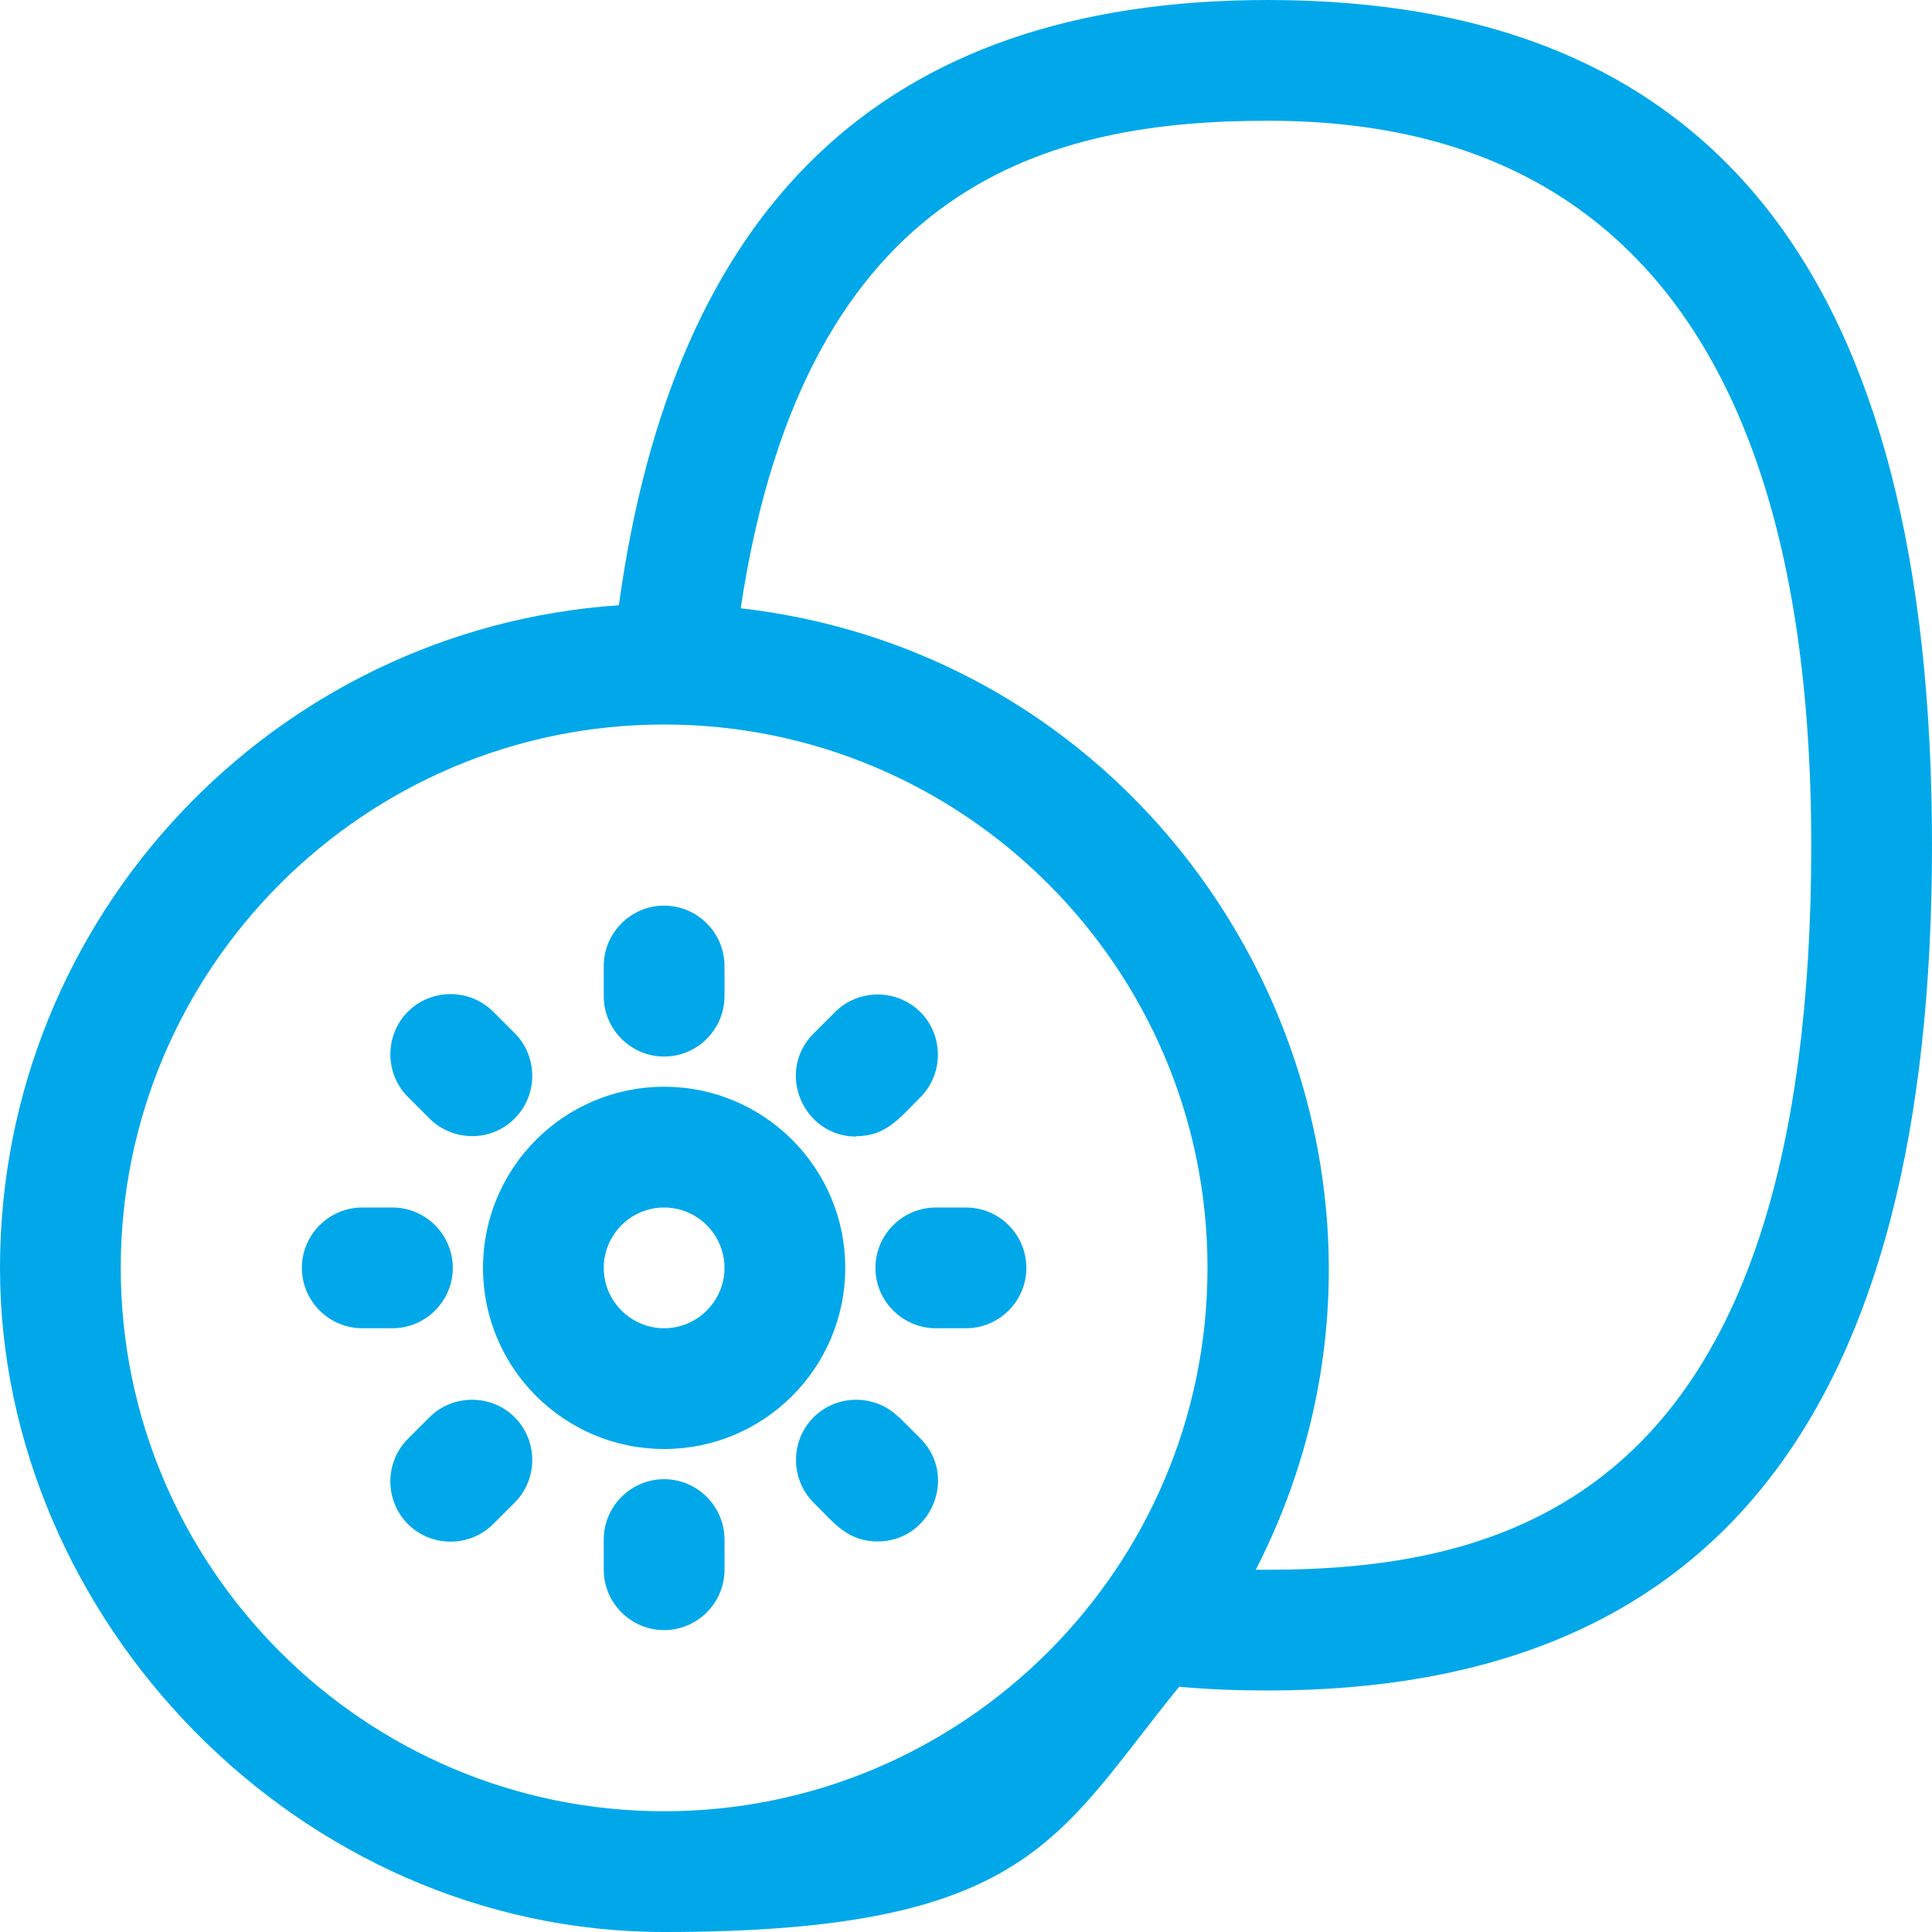 <svg viewBox="0 0 512 512" version="1.1" xmlns="http://www.w3.org/2000/svg" data-sanitized-data-name="Layer 1" data-name="Layer 1" id="Layer_1">
  <defs>
    <style>
      .cls-1 {
        fill: #00a8ea;
        stroke-width: 0px;
      }
    </style>
  </defs>
  <path d="M336,0c-103.4,0-157.6,56-172,160.4C72.5,166.6,0,243,0,336s79,176,176,176,104.2-25.4,136.5-65c7.5.7,15.4,1,23.5,1,118.4,0,176-73.3,176-224S454.4,0,336,0h0ZM176,480c-79.4,0-144-64.6-144-144s64.6-144,144-144,144,64.6,144,144-64.6,144-144,144ZM336,416c-1.1,0-2.2,0-3.2,0,55.7-108.7-14.7-240.8-136.5-254.8,17.1-114,83.2-129.2,139.7-129.2s144,21.8,144,192-77,192-144,192Z" class="cls-1"></path>
  <path d="M176,288c-26.5,0-48,21.5-48,48s21.5,48,48,48,48-21.5,48-48-21.5-48-48-48ZM176,352c-8.8,0-16-7.2-16-16s7.2-16,16-16,16,7.2,16,16-7.2,16-16,16Z" class="cls-1"></path>
  <path d="M176,280c8.8,0,16-7.2,16-16v-8c0-8.8-7.2-16-16-16s-16,7.2-16,16v8c0,8.8,7.2,16,16,16Z" class="cls-1"></path>
  <path d="M176,392c-8.8,0-16,7.2-16,16v8c0,8.8,7.2,16,16,16s16-7.2,16-16v-8c0-8.8-7.2-16-16-16Z" class="cls-1"></path>
  <path d="M256,320h-8c-8.8,0-16,7.2-16,16s7.2,16,16,16h8c8.8,0,16-7.2,16-16s-7.2-16-16-16Z" class="cls-1"></path>
  <path d="M120,336c0-8.8-7.2-16-16-16h-8c-8.8,0-16,7.2-16,16s7.2,16,16,16h8c8.8,0,16-7.2,16-16Z" class="cls-1"></path>
  <path d="M226.9,301.1c7.9,0,11.4-4.7,17-10.3,6.2-6.2,6.2-16.4,0-22.6-6.2-6.2-16.4-6.2-22.6,0l-5.7,5.7c-10.1,10.1-2.8,27.3,11.3,27.3h0Z" class="cls-1"></path>
  <path d="M113.8,375.6l-5.7,5.7c-6.2,6.2-6.2,16.4,0,22.6,6.2,6.2,16.4,6.2,22.6,0l5.7-5.7c6.2-6.2,6.2-16.4,0-22.6-6.2-6.2-16.4-6.2-22.6,0Z" class="cls-1"></path>
  <path d="M238.2,375.6c-6.2-6.2-16.4-6.2-22.6,0-6.2,6.2-6.2,16.4,0,22.6,5.6,5.6,9.1,10.3,17,10.3,14.1,0,21.4-17.2,11.3-27.3l-5.7-5.7Z" class="cls-1"></path>
  <path d="M113.8,296.4c6.2,6.2,16.4,6.3,22.6,0,6.2-6.2,6.2-16.4,0-22.6l-5.7-5.7c-6.2-6.2-16.4-6.2-22.6,0-6.2,6.2-6.2,16.4,0,22.6l5.7,5.7Z" class="cls-1"></path>
</svg>